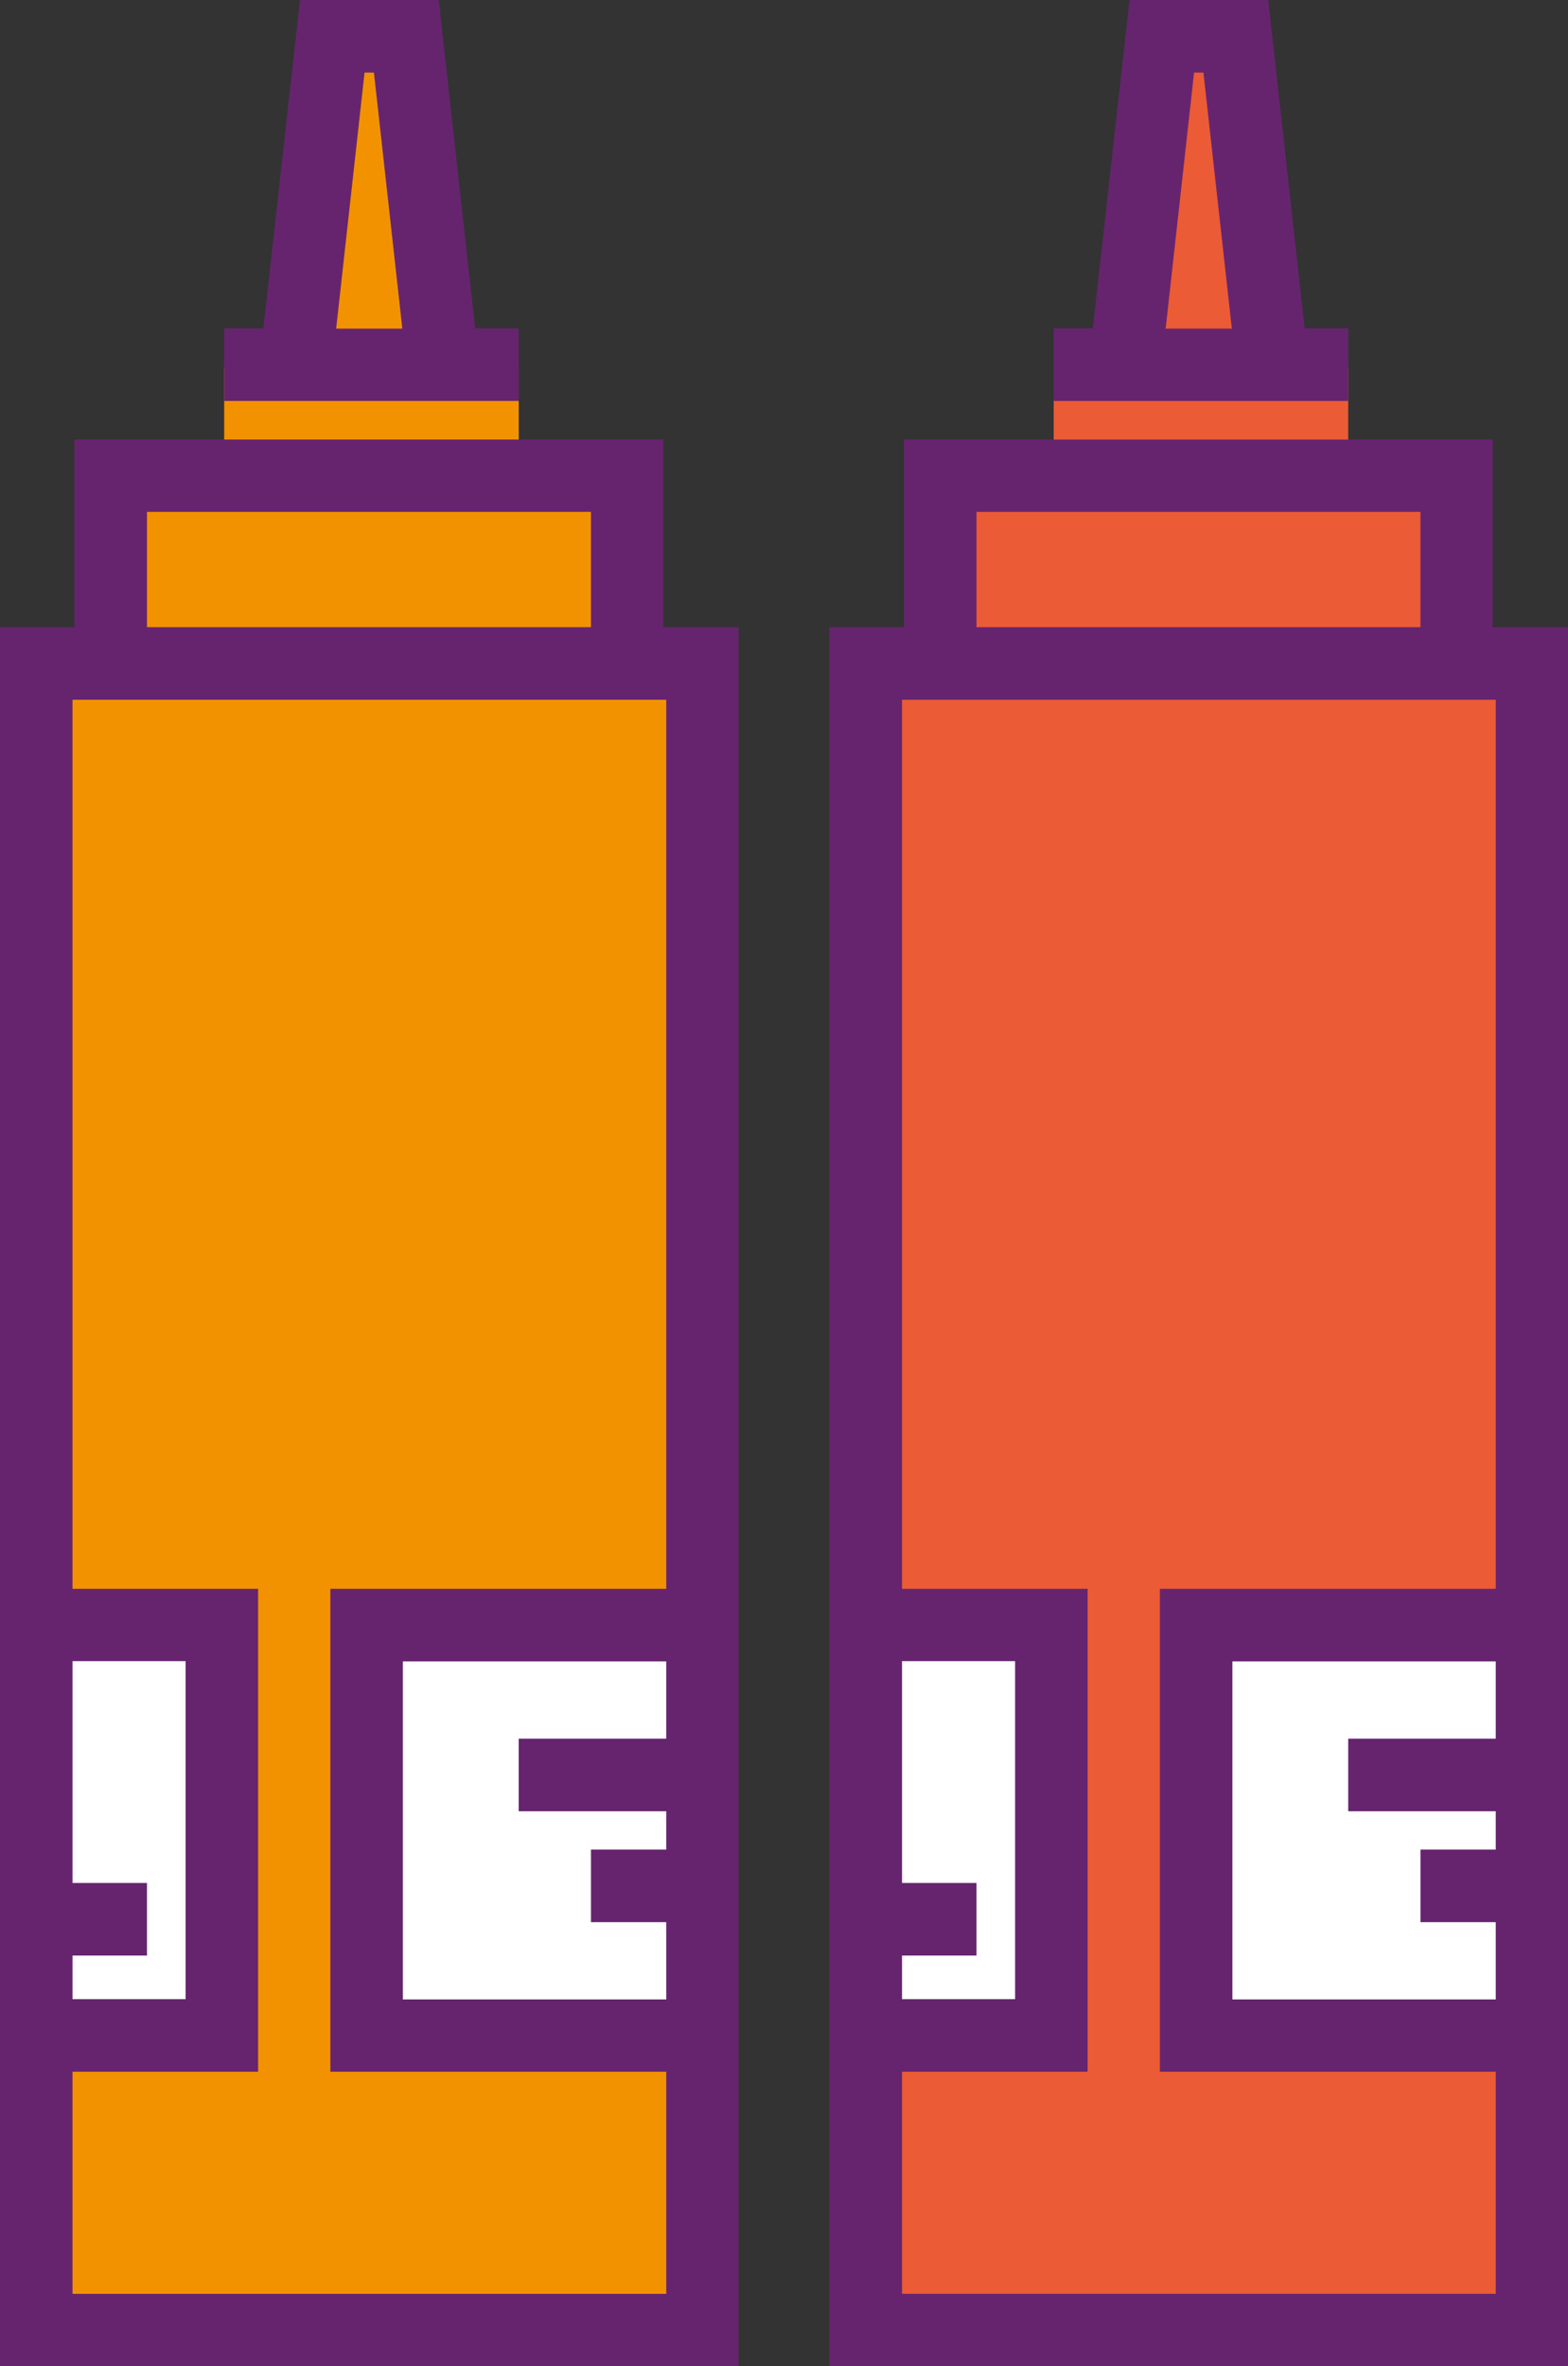 <svg xmlns="http://www.w3.org/2000/svg" id="Livello_2" viewBox="0 0 56.86 85.75"><rect x="0" y="0" width="56.86" height="85.75" fill="#333333" stroke="none"/><defs><style>      .cls-1 {        fill: #f39200;      }      .cls-2 {        fill: #fff;      }      .cls-3 {        fill: #66246f;      }      .cls-4 {        fill: #eb5b35;      }    </style></defs><g id="Livello_1-2" data-name="Livello_1"><g><rect class="cls-1" x="8.13" y="13.31" width="10.68" height="4.03"></rect><polyline class="cls-1" points="10.71 13.31 12.05 1.23 14.73 1.23 16.07 13.31"></polyline><rect class="cls-1" x="4" y="17.34" width="18.79" height="6.71"></rect><rect class="cls-1" x="1.31" y="24.05" width="23.59" height="60.39"></rect><polyline class="cls-2" points="25.45 58.98 13.38 58.98 13.38 73.85 25.45 73.85"></polyline><polyline class="cls-2" points="1.3 58.98 8.13 58.98 8.13 73.85 1.3 73.85"></polyline><polygon class="cls-3" points="24.05 23.86 21.43 23.86 21.43 18.55 5.33 18.55 5.33 23.86 2.7 23.86 2.7 15.93 24.05 15.93 24.05 23.86"></polygon><path class="cls-3" d="M17.23,11.9L15.91,0h-5.03l-1.33,11.9h-1.42v2.63h10.68v-2.63h-1.57ZM13.22,2.63h.34l1.03,9.28h-2.4l1.03-9.28Z"></path><path class="cls-3" d="M0,22.73v63.02h26.78V22.73H0ZM2.63,68.25v-8.05h4.1v12.25H2.63v-1.58h2.7v-2.63h-2.7ZM2.63,83.13v-8.05h6.73v-17.5H2.63V25.36h21.53v32.22h-12.18v17.5h12.18v8.05H2.63ZM24.16,65.63v1.4h-2.73v2.63h2.73v2.8h-9.55v-12.25h9.55v2.8h-5.35v2.63h5.35Z"></path></g><g><rect class="cls-4" x="38.21" y="13.31" width="10.68" height="4.03"></rect><polyline class="cls-4" points="40.79 13.31 42.13 1.23 44.81 1.23 46.16 13.31"></polyline><rect class="cls-4" x="34.08" y="17.34" width="18.79" height="6.71"></rect><rect class="cls-4" x="31.39" y="24.05" width="23.59" height="60.39"></rect><polyline class="cls-2" points="55.53 58.98 43.46 58.98 43.46 73.85 55.53 73.85"></polyline><polyline class="cls-2" points="31.38 58.98 38.21 58.98 38.21 73.85 31.38 73.85"></polyline><polygon class="cls-3" points="54.13 23.86 51.51 23.86 51.51 18.55 35.41 18.55 35.41 23.86 32.78 23.86 32.78 15.93 54.13 15.93 54.13 23.86"></polygon><path class="cls-3" d="M47.31,11.9l-1.32-11.9h-5.03l-1.33,11.9h-1.42v2.63h10.68v-2.63h-1.57ZM43.3,2.63h.34l1.03,9.28h-2.4l1.03-9.28Z"></path><path class="cls-3" d="M30.08,22.73v63.02h26.78V22.73h-26.78ZM32.71,68.25v-8.05h4.1v12.25h-4.1v-1.58h2.7v-2.63h-2.7ZM32.71,83.13v-8.05h6.73v-17.5h-6.73V25.36h21.53v32.22h-12.18v17.5h12.18v8.05h-21.53ZM54.24,65.63v1.4h-2.73v2.63h2.73v2.8h-9.55v-12.25h9.55v2.8h-5.35v2.63h5.35Z"></path></g></g></svg>